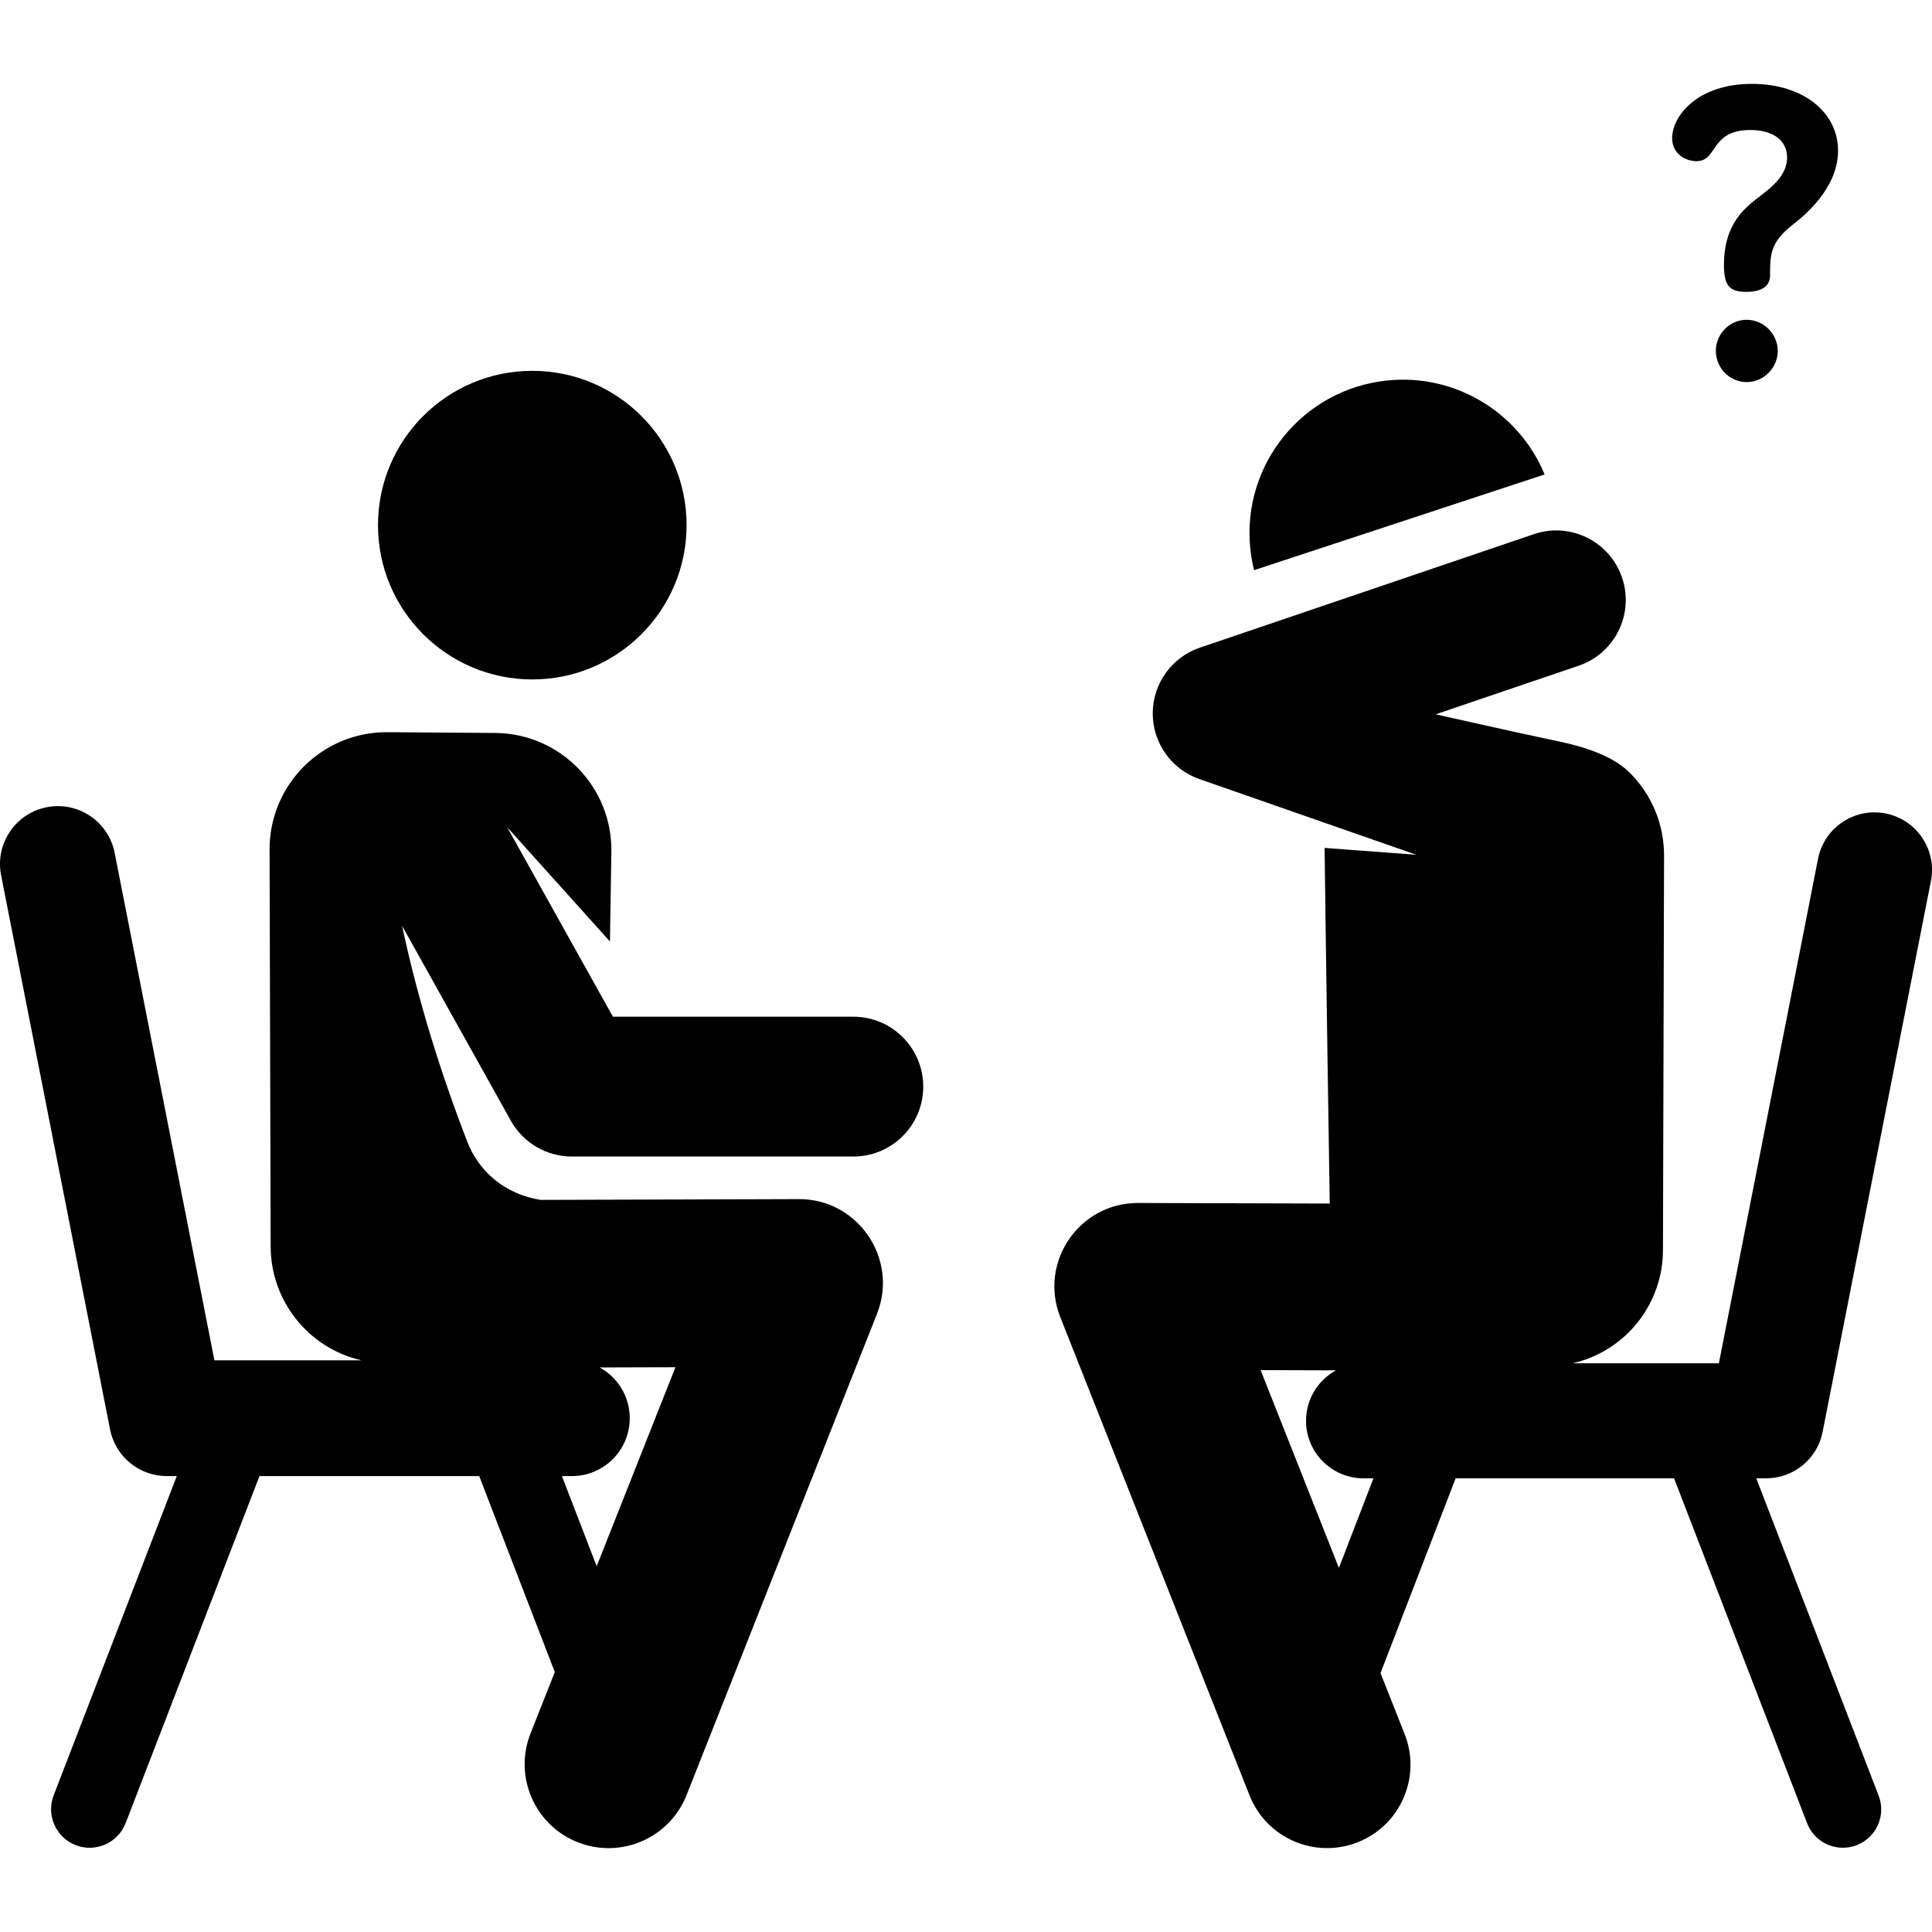 <?xml version="1.0" encoding="iso-8859-1"?>
<!-- Generator: Adobe Illustrator 19.0.0, SVG Export Plug-In . SVG Version: 6.00 Build 0)  -->
<svg version="1.1" id="Layer_1" xmlns="http://www.w3.org/2000/svg" xmlns:xlink="http://www.w3.org/1999/xlink" x="0px" y="0px"
	 viewBox="0 0 511.999 511.999" style="enable-background:new 0 0 511.999 511.999;" xml:space="preserve">
<g>
	<g>
		<path d="M151.554,306.492h74.589c10.232,0,18.525-8.294,18.525-18.526c-0.001-10.23-8.294-18.526-18.526-18.526h-63.712
			l-28.025-50.231l27.238,30.295l0.374-23.751c0.271-17.225-13.564-31.387-30.797-31.511l-28.536-0.204
			c-17.242-0.124-31.292,13.856-31.245,31.107l0.289,105.218c0.039,14.352,9.941,26.9,24.089,30.145H56.822L30.383,226.011
			c-1.634-8.31-9.687-13.721-18.005-12.089c-8.309,1.634-13.722,9.695-12.088,18.005l28.871,146.875
			c1.413,7.191,7.718,12.378,15.047,12.378h2.64l-32.624,84.594c-2.032,5.269,0.592,11.186,5.859,13.218
			c5.257,2.029,11.182-0.583,13.218-5.859l35.462-91.951h58.235l20.029,51.935l-6.426,16.239
			c-4.518,11.417,1.075,24.333,12.491,28.851c11.409,4.515,24.33-1.067,28.851-12.491l50.463-127.526
			c5.808-14.676-5.156-30.523-20.736-30.41l-68.415,0.2c-9.493-1.504-16.385-7.553-19.422-15.417
			c-6.993-18.11-13.051-37.342-17.274-57.212l28.815,51.645C138.647,302.857,144.837,306.492,151.554,306.492z M151.553,391.179
			L151.553,391.179c8.469,0,15.334-6.865,15.334-15.336c0-5.801-3.222-10.846-7.973-13.452l20.08-0.059l-20.868,52.735
			l-9.213-23.889H151.553z"/>
	</g>
</g>
<g>
	<g>
		<circle cx="141.063" cy="139.167" r="40.89"/>
	</g>
</g>
<g>
	<g>
		<path d="M365.638,101.089c-22.19,3.39-37.431,24.126-34.042,46.315c0.193,1.256,0.448,2.487,0.748,3.695l76.996-25.366
			C402.364,108.821,384.529,98.203,365.638,101.089z"/>
	</g>
</g>
<g>
	<g>
		<path d="M483.012,379.467l28.699-145.998c1.624-8.26-3.755-16.273-12.016-17.896c-8.267-1.62-16.274,3.757-17.896,12.017
			l-26.281,133.693h-38.76c14.077-3.229,23.906-15.712,23.945-29.965l0.286-104.588c0.023-8.231-3.247-16.13-9.08-21.938
			s-16.167-7.771-21.978-8.983c-7.386-1.542-29.47-6.507-29.47-6.507l37.889-12.875c9.629-3.271,14.783-13.731,11.51-23.36
			c-3.271-9.63-13.732-14.782-23.36-11.51l-88.523,30.081c-7.442,2.528-12.458,9.501-12.489,17.361
			c-0.032,7.86,4.927,14.872,12.348,17.461l57.512,20.065l-24.318-1.819c0,0,0.441,35.958,1.365,94.247l-50.801-0.149
			c-0.023,0-0.043,0-0.065,0c-15.576,0-26.284,15.732-20.548,30.229l50.162,126.763c4.493,11.354,17.336,16.904,28.678,12.416
			c11.348-4.49,16.907-17.33,12.417-28.678l-6.387-16.142l19.909-51.623h57.887l35.25,91.401c2.022,5.245,7.911,7.841,13.136,5.825
			c5.237-2.02,7.844-7.902,5.825-13.138l-32.43-84.086h2.624C475.341,391.77,481.608,386.615,483.012,379.467z M354.821,415.517
			l-20.744-52.421l19.961,0.059c-4.723,2.59-7.925,7.606-7.925,13.372c0,8.418,6.825,15.243,15.243,15.243h2.624L354.821,415.517z"
			/>
	</g>
</g>
<g>
	<g>
		<path d="M462.867,84.746c-4.504,0-8.151,3.753-8.151,8.257c0,4.397,3.539,8.257,8.151,8.257c4.611,0,8.256-3.86,8.256-8.257
			C471.122,88.499,467.369,84.746,462.867,84.746z"/>
	</g>
</g>
<g>
	<g>
		<path d="M464.258,22.229c-14.476,0-21.125,8.578-21.125,14.369c0.001,4.181,3.541,6.112,6.436,6.112
			c5.791,0,3.432-8.257,14.369-8.257c5.362,0,9.652,2.359,9.652,7.292c0,5.791-6.005,9.115-9.544,12.118
			c-3.11,2.68-7.186,7.077-7.186,16.3c0,5.576,1.502,7.185,5.898,7.185c5.255,0,6.326-2.359,6.326-4.397
			c0-5.575,0.108-8.793,6.005-13.404c2.895-2.252,12.01-9.544,12.01-19.624S477.984,22.229,464.258,22.229z"/>
	</g>
</g>
<g>
</g>
<g>
</g>
<g>
</g>
<g>
</g>
<g>
</g>
<g>
</g>
<g>
</g>
<g>
</g>
<g>
</g>
<g>
</g>
<g>
</g>
<g>
</g>
<g>
</g>
<g>
</g>
<g>
</g>
</svg>
